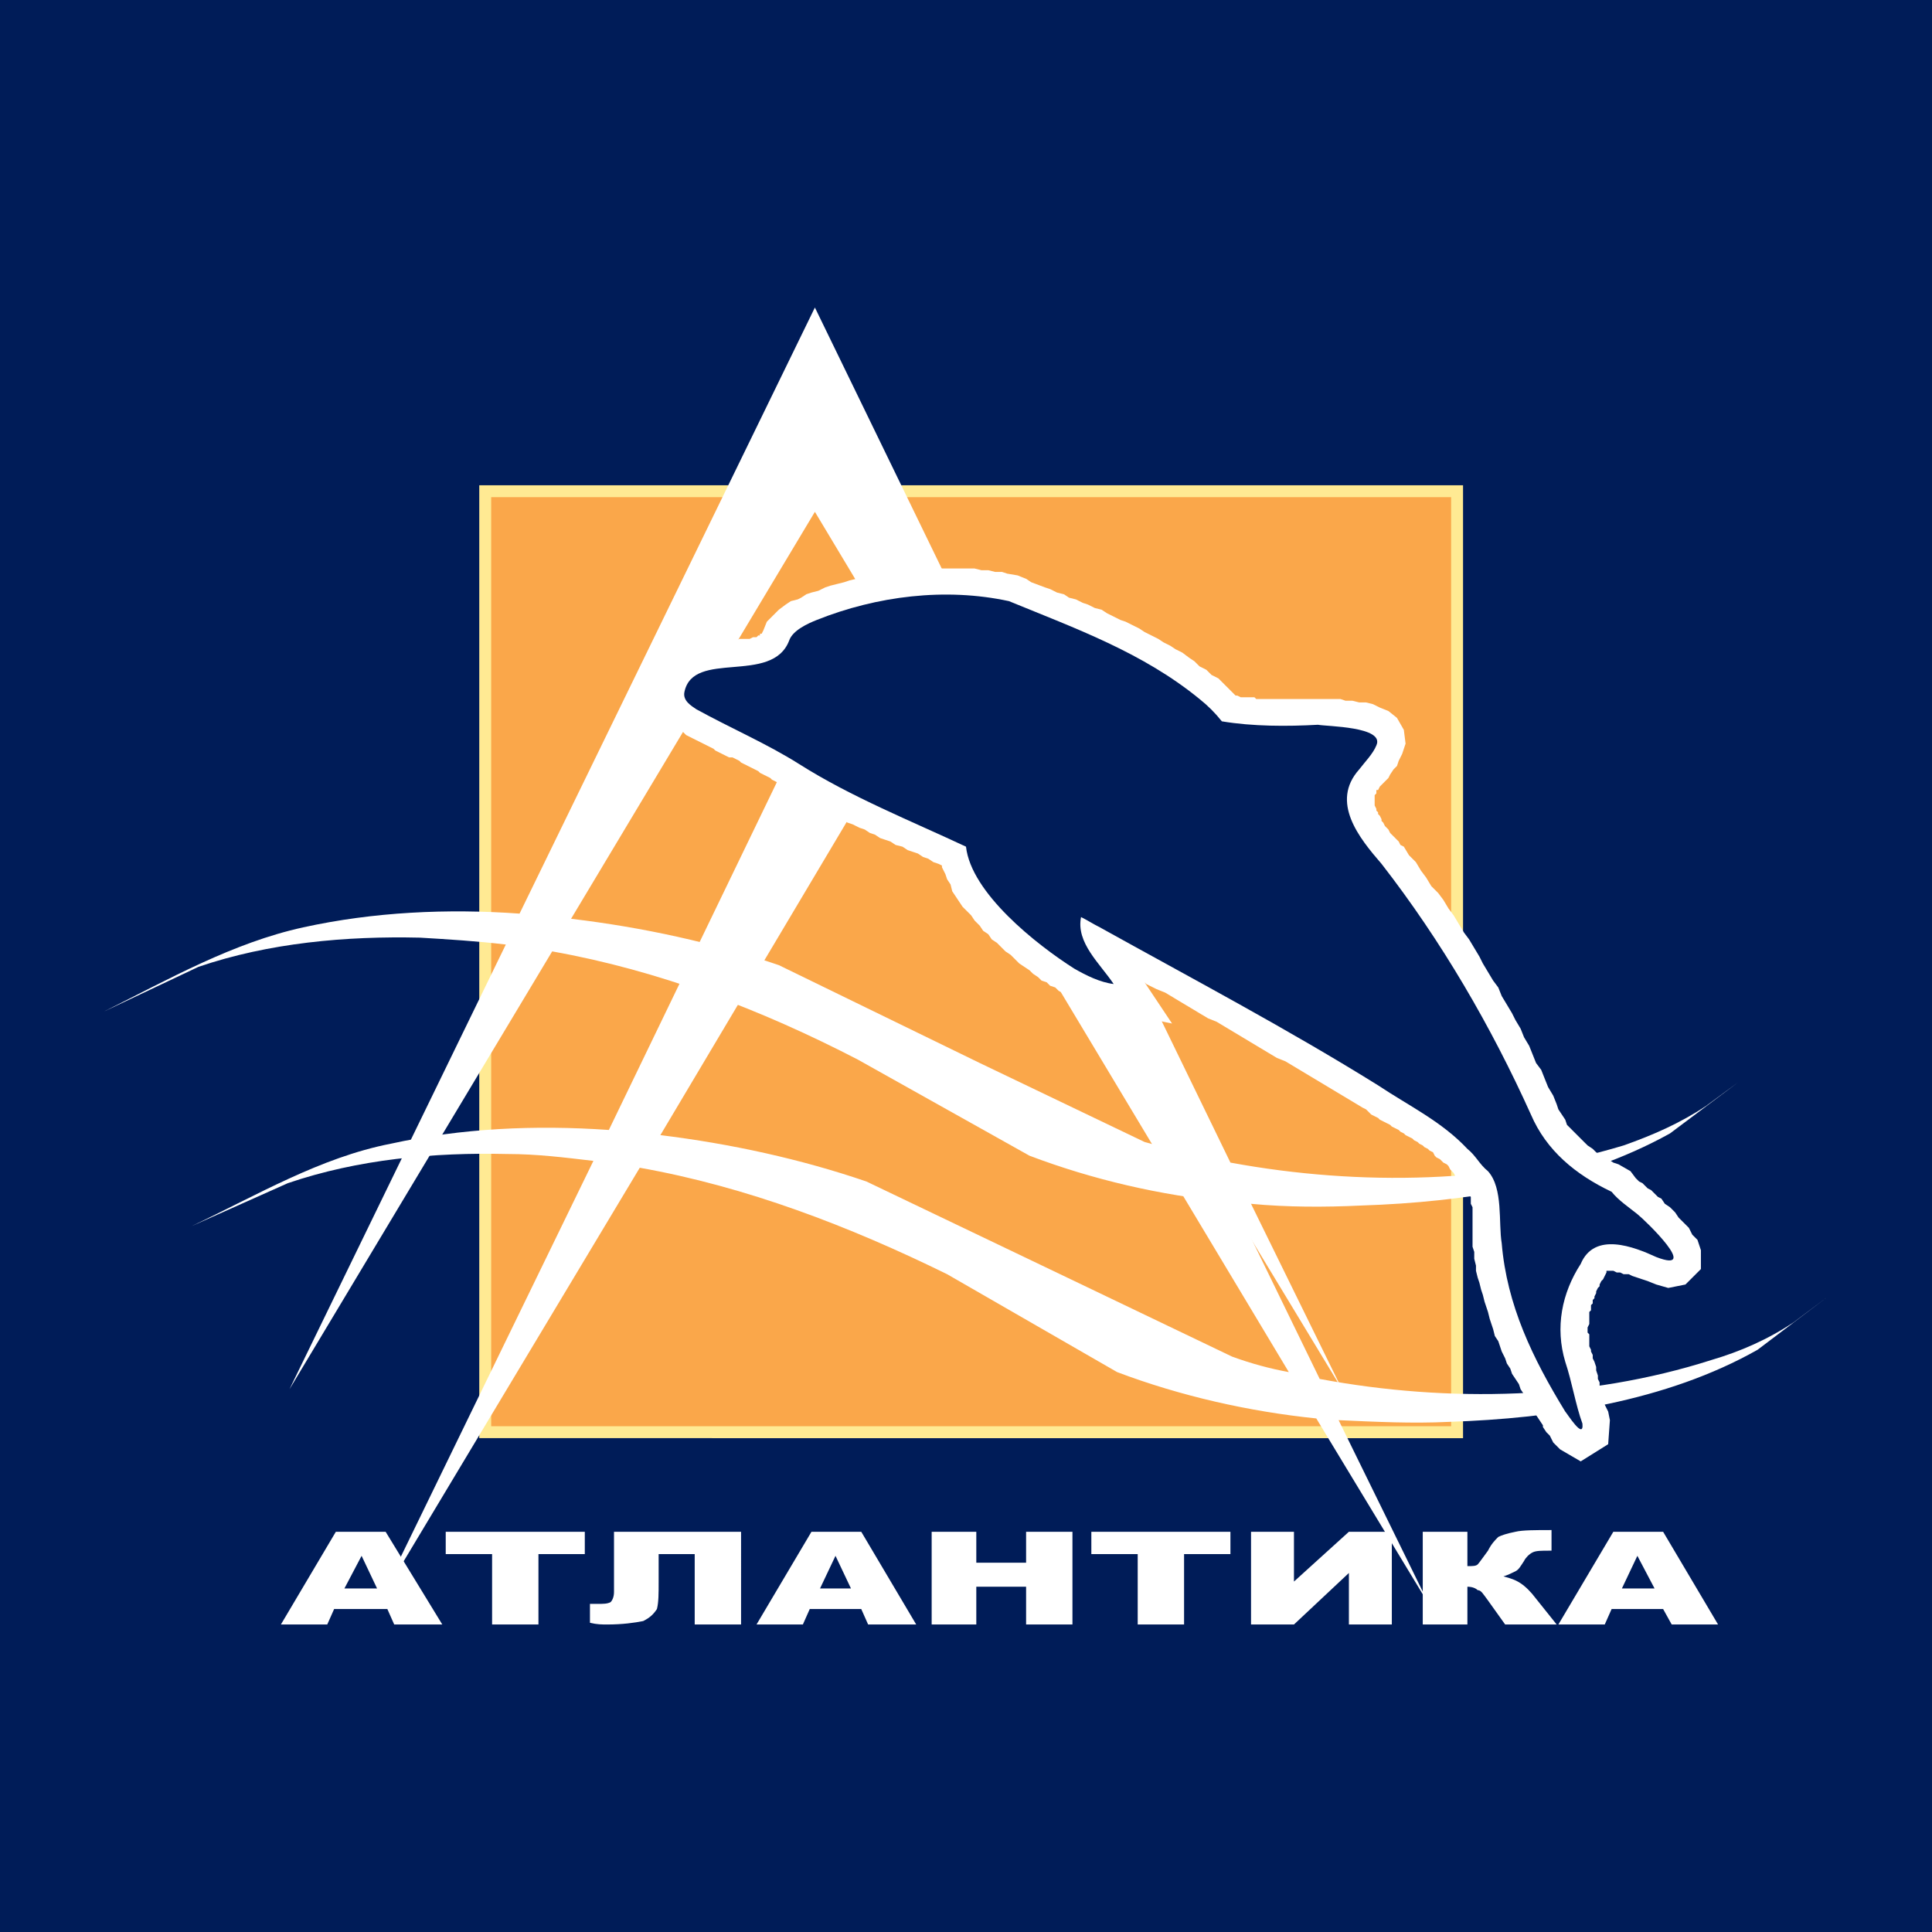 <?xml version="1.0" encoding="utf-8"?>
<!-- Generator: Adobe Illustrator 13.0.0, SVG Export Plug-In . SVG Version: 6.00 Build 14948)  -->
<!DOCTYPE svg PUBLIC "-//W3C//DTD SVG 1.0//EN" "http://www.w3.org/TR/2001/REC-SVG-20010904/DTD/svg10.dtd">
<svg version="1.0" id="Layer_1" xmlns="http://www.w3.org/2000/svg" xmlns:xlink="http://www.w3.org/1999/xlink" x="0px" y="0px"
	 width="192.756px" height="192.756px" viewBox="0 0 192.756 192.756" enable-background="new 0 0 192.756 192.756"
	 xml:space="preserve">
<g>
	<polygon fill-rule="evenodd" clip-rule="evenodd" fill="#001C58" points="0,0 192.756,0 192.756,192.756 0,192.756 0,0 	"/>
	<polygon fill-rule="evenodd" clip-rule="evenodd" fill="#FAA74A" points="48.411,49.01 145.373,49.01 145.373,142.89 
		48.411,142.89 48.411,49.01 	"/>
	<path fill="#FFEA93" d="M48.411,48.416h96.962h0.595v0.595v93.879v0.595h-0.595H48.411h-0.595v-0.595V49.01v-0.595H48.411
		L48.411,48.416z M144.778,49.605H49.005v92.689h95.773V49.605L144.778,49.605z"/>
	<path fill-rule="evenodd" clip-rule="evenodd" fill="#FFFFFF" d="M28.881,138.606l21.585-44.37
		c-2.912-0.343-5.653-0.514-8.565-0.686c-7.367-0.171-15.076,0.514-22.1,2.912l-9.422,4.455c6.51-3.255,12.848-6.853,19.872-8.395
		s14.39-1.885,21.585-1.37L81.302,30.68l41.458,85.313c13.02,2.398,26.725,2.056,39.23-1.713c2.913-1.028,5.653-2.228,8.223-3.94
		l3.256-2.398l0,0l-6.853,5.14c-9.251,5.14-20.387,6.853-30.837,7.195c-3.597,0.171-7.366,0.171-10.964-0.172l9.08,18.502
		l-11.307-18.673c-6.853-0.686-13.534-2.228-19.872-4.626l-17.131-9.593c-9.594-4.968-19.873-8.909-30.494-10.793L28.881,138.606
		L28.881,138.606z M119.848,115.308L81.302,51.066l-24.326,40.6c7.195,0.857,14.219,2.399,20.729,4.626l20.043,9.764l16.446,7.881
		C116.079,114.451,117.963,114.965,119.848,115.308L119.848,115.308z"/>
	<path fill-rule="evenodd" clip-rule="evenodd" fill="#FFFFFF" d="M37.618,160.191l21.585-44.369
		c-2.912-0.343-5.653-0.686-8.565-0.686c-7.367-0.172-14.904,0.514-21.928,2.912l-9.594,4.283c6.51-3.084,12.848-6.853,19.872-8.223
		c7.024-1.542,14.39-1.885,21.757-1.371L90.04,52.094l41.628,85.484c12.849,2.398,26.725,2.057,39.06-1.884
		c2.912-0.856,5.653-2.056,8.223-3.77l3.427-2.569l0,0l-7.024,5.311c-9.079,5.14-20.386,6.853-30.836,7.195
		c-3.598,0.171-7.195,0-10.964-0.171l9.079,18.501l-11.306-18.673c-6.682-0.686-13.534-2.227-19.873-4.625l-16.959-9.765
		c-9.765-4.797-20.043-8.737-30.665-10.622L37.618,160.191L37.618,160.191z M128.585,136.894L90.04,72.651l-24.155,40.601
		c7.023,0.857,14.047,2.398,20.557,4.626l20.044,9.593l16.446,7.881C124.815,136.037,126.7,136.551,128.585,136.894L128.585,136.894
		z"/>
	<polygon fill-rule="evenodd" clip-rule="evenodd" fill="#FFFFFF" points="168.843,123.188 169.357,123.702 169.7,124.73 
		169.7,126.614 168.157,128.156 166.444,128.499 165.245,128.156 164.389,127.813 163.875,127.643 163.361,127.471 162.848,127.3 
		162.505,127.129 161.99,127.129 161.647,126.957 161.306,126.957 160.963,126.786 160.62,126.786 160.448,126.786 160.448,126.786 
		160.277,126.786 160.277,126.957 160.277,126.957 160.106,127.3 159.935,127.643 159.764,127.813 159.592,128.156 159.592,128.328 
		159.421,128.499 159.249,128.842 159.249,129.013 159.078,129.355 159.078,129.526 158.907,129.698 158.907,130.041 
		158.735,130.212 158.735,130.555 158.735,130.727 158.564,130.897 158.564,131.24 158.564,131.411 158.564,131.754 
		158.564,131.925 158.564,132.097 158.393,132.439 158.393,132.61 158.393,132.953 158.564,133.125 158.564,133.296 
		158.564,133.639 158.564,133.81 158.564,134.152 158.564,134.323 158.735,134.666 158.735,134.838 158.907,135.181 
		158.907,135.522 159.078,135.865 159.249,136.38 159.249,136.722 159.421,137.236 159.421,137.578 159.592,137.921 
		159.592,138.436 159.764,138.777 159.935,139.12 159.935,139.463 160.106,139.806 160.106,140.148 160.277,140.49 160.448,140.833 
		160.62,141.69 160.448,144.088 157.708,145.802 155.651,144.603 154.967,143.917 154.624,143.232 154.281,142.89 153.938,142.375 
		153.938,142.204 153.596,141.69 153.254,141.176 152.911,140.662 152.568,140.148 152.397,139.635 152.054,139.12 151.712,138.606 
		151.54,138.093 151.198,137.578 150.855,137.065 150.684,136.551 150.342,136.037 150.17,135.522 149.827,134.838 149.656,134.323 
		149.484,133.81 149.142,133.296 148.971,132.61 148.799,132.097 148.628,131.583 148.457,130.897 148.286,130.384 148.114,129.869 
		147.943,129.184 147.771,128.671 147.601,127.985 147.429,127.471 147.258,126.786 147.258,126.271 147.086,125.587 
		147.086,124.901 146.915,124.388 146.915,123.874 146.915,123.359 146.915,122.846 146.915,122.332 146.915,121.818 
		146.915,121.304 146.915,120.961 146.915,120.447 146.744,120.104 146.744,119.762 146.744,119.419 146.572,119.248 
		146.572,118.905 146.401,118.905 146.401,118.734 146.229,118.562 146.059,118.221 145.716,117.878 145.373,117.535 
		145.202,117.364 145.03,117.021 144.859,116.85 144.688,116.679 144.517,116.336 144.346,116.164 144.003,115.993 143.832,115.822 
		143.66,115.65 143.317,115.479 143.146,115.308 142.975,114.965 142.632,114.794 142.461,114.622 142.118,114.451 141.947,114.28 
		141.604,114.109 141.433,113.938 141.09,113.767 140.919,113.595 140.576,113.424 140.234,113.252 140.062,113.081 139.72,112.909 
		139.549,112.738 139.206,112.567 138.863,112.396 138.692,112.225 138.35,112.053 138.007,111.882 137.664,111.711 
		137.493,111.539 137.15,111.368 136.808,111.196 136.465,110.854 136.293,110.683 135.951,110.512 135.095,109.997 
		134.238,109.483 133.381,108.97 132.524,108.455 131.668,107.941 130.812,107.428 129.955,106.914 129.099,106.399 
		128.242,105.886 127.386,105.543 126.529,105.029 125.672,104.516 124.815,104.002 123.959,103.487 123.103,102.974 
		122.246,102.46 121.39,101.945 120.533,101.603 119.677,101.09 118.82,100.575 117.963,100.062 117.106,99.547 116.25,99.033 
		115.394,98.69 114.366,98.177 114.194,98.006 116.936,102.117 110.254,100.747 109.912,100.747 109.569,100.575 109.227,100.403 
		108.884,100.403 108.541,100.232 108.198,100.062 107.856,100.062 107.514,99.89 107.342,99.719 106.999,99.547 106.656,99.376 
		106.485,99.205 106.143,99.205 105.972,99.033 105.629,98.862 105.286,98.52 104.772,98.348 104.43,98.006 103.916,97.834 
		103.573,97.491 103.06,97.148 102.717,96.806 102.202,96.463 101.688,96.121 101.346,95.778 100.832,95.265 100.318,94.922 
		99.976,94.579 99.462,94.065 98.947,93.723 98.605,93.209 98.091,92.866 97.748,92.353 97.234,91.838 96.892,91.324 96.549,90.981 
		96.035,90.468 95.693,89.954 95.35,89.44 95.007,88.926 94.836,88.241 94.494,87.727 94.322,87.213 93.979,86.528 93.979,86.356 
		93.637,86.185 93.123,86.014 92.609,85.671 92.095,85.5 91.581,85.157 91.067,84.986 90.553,84.814 90.04,84.472 89.354,84.301 
		88.84,83.958 88.326,83.787 87.812,83.615 87.298,83.273 86.784,83.101 86.271,82.759 85.756,82.587 85.071,82.245 84.557,82.073 
		84.043,81.731 83.529,81.56 83.016,81.217 82.501,80.875 81.988,80.703 81.474,80.36 80.789,80.018 80.274,79.847 79.761,79.504 
		79.247,79.161 78.732,78.819 78.219,78.476 78.047,78.305 77.705,78.134 77.362,77.962 77.02,77.791 76.848,77.619 76.506,77.448 
		76.163,77.277 75.82,77.105 75.649,76.934 75.307,76.763 74.964,76.591 74.622,76.42 74.279,76.249 73.936,76.078 73.765,75.906 
		73.422,75.735 73.08,75.563 72.737,75.563 72.395,75.392 72.052,75.221 71.709,75.05 71.366,74.878 71.195,74.707 70.853,74.536 
		70.51,74.364 70.167,74.193 69.825,74.022 69.482,73.851 69.139,73.679 68.797,73.508 68.454,73.336 68.111,72.994 67.769,72.823 
		67.426,72.651 66.912,72.309 66.57,71.795 66.056,71.281 65.713,70.595 65.37,69.567 65.542,68.711 65.713,67.854 66.056,67.169 
		66.398,66.484 66.912,65.97 67.426,65.456 67.94,65.113 68.454,64.771 68.968,64.6 69.653,64.428 70.167,64.257 70.681,64.085 
		71.195,64.085 71.538,64.085 72.052,63.915 72.565,63.915 72.908,63.915 73.422,63.915 73.765,63.743 74.107,63.743 74.45,63.743 
		74.792,63.743 75.135,63.572 75.307,63.572 75.478,63.572 75.649,63.4 75.82,63.4 75.82,63.4 75.82,63.229 75.992,63.229 
		75.992,63.229 75.992,63.229 76.163,62.887 76.506,62.03 77.191,61.345 77.705,60.831 78.39,60.317 78.904,59.974 79.589,59.803 
		79.932,59.631 80.446,59.289 80.96,59.118 81.645,58.946 82.331,58.604 82.844,58.433 83.529,58.261 84.215,58.09 84.729,57.918 
		85.414,57.748 86.099,57.576 86.784,57.405 87.298,57.405 87.984,57.233 88.669,57.062 89.354,57.062 90.04,56.891 90.553,56.891 
		91.238,56.719 91.924,56.719 92.609,56.719 93.294,56.719 93.979,56.719 94.665,56.719 95.35,56.719 95.864,56.719 96.549,56.719 
		97.234,56.719 97.92,56.891 98.605,56.891 99.29,57.062 99.976,57.062 100.489,57.233 101.518,57.405 102.374,57.748 
		102.888,58.09 104.258,58.604 104.772,58.775 105.458,59.118 106.143,59.289 106.656,59.631 107.342,59.803 108.027,60.146 
		108.541,60.317 109.227,60.66 109.912,60.831 110.426,61.173 111.111,61.516 111.796,61.858 112.31,62.03 112.995,62.373 
		113.681,62.715 114.194,63.058 114.88,63.4 115.564,63.743 116.079,64.085 116.764,64.428 117.278,64.771 117.963,65.113 
		118.648,65.628 119.162,65.97 119.677,66.484 120.361,66.827 120.876,67.341 121.561,67.683 121.903,68.026 122.246,68.369 
		122.418,68.54 122.76,68.882 123.103,69.225 123.273,69.396 123.445,69.396 123.788,69.567 123.959,69.567 124.302,69.567 
		124.645,69.567 124.815,69.567 125.158,69.567 125.33,69.739 125.672,69.739 126.015,69.739 126.187,69.739 126.529,69.739 
		126.871,69.739 127.043,69.739 127.386,69.739 127.728,69.739 127.899,69.739 128.242,69.739 128.585,69.739 128.756,69.739 
		129.099,69.739 129.441,69.739 129.612,69.739 129.955,69.739 130.298,69.739 130.641,69.739 130.812,69.739 131.154,69.739 
		131.497,69.739 131.84,69.739 132.183,69.739 132.524,69.739 133.039,69.739 133.725,69.739 134.238,69.91 134.923,69.91 
		135.608,70.082 136.293,70.082 136.979,70.253 137.664,70.595 138.521,70.938 139.377,71.624 140.062,72.823 140.234,74.193 
		139.892,75.221 139.549,75.906 139.377,76.42 139.035,76.763 138.692,77.277 138.521,77.619 138.178,77.962 137.836,78.305 
		137.664,78.476 137.493,78.819 137.321,78.819 137.321,78.99 137.321,79.161 137.15,79.333 137.15,79.333 137.15,79.504 
		137.15,79.675 137.15,79.675 137.15,79.847 137.15,80.018 137.15,80.189 137.15,80.189 137.15,80.36 137.321,80.703 
		137.321,80.875 137.493,81.045 137.493,81.217 137.664,81.388 137.836,81.731 137.836,81.902 138.007,82.073 138.178,82.416 
		138.35,82.587 138.521,82.759 138.692,83.101 138.863,83.273 139.206,83.615 139.377,83.787 139.549,83.958 139.72,84.301 
		140.062,84.472 140.576,85.329 141.262,86.014 141.775,86.87 142.289,87.556 142.804,88.412 143.489,89.097 144.003,89.783 
		144.517,90.639 145.03,91.324 145.545,92.181 146.059,93.038 146.572,93.723 147.086,94.579 147.601,95.436 147.943,96.121 
		148.457,96.978 148.971,97.834 149.484,98.52 149.827,99.376 150.342,100.232 150.855,101.09 151.198,101.774 151.712,102.631 
		152.054,103.487 152.568,104.344 152.911,105.2 153.254,106.057 153.768,106.742 154.11,107.6 154.453,108.455 154.967,109.312 
		155.31,110.169 155.48,110.683 155.823,111.196 156.166,111.711 156.337,112.225 156.68,112.567 157.193,113.081 157.536,113.424 
		157.879,113.767 158.393,114.28 158.907,114.622 159.249,114.965 159.764,115.308 160.448,115.65 160.963,115.993 161.477,116.164 
		162.676,116.85 163.189,117.535 163.361,117.706 163.532,117.878 163.875,118.049 164.046,118.221 164.389,118.562 
		164.731,118.734 165.074,119.077 165.417,119.419 165.76,119.591 166.102,120.104 166.616,120.447 167.13,120.961 167.473,121.476 
		167.986,121.989 168.5,122.503 168.843,123.188 	"/>
	<path fill-rule="evenodd" clip-rule="evenodd" fill="#001C58" d="M137.836,86.185c5.996,7.709,10.963,16.275,14.903,25.011
		c1.542,3.598,4.454,5.996,8.052,7.709c0.686,0.856,1.714,1.542,2.57,2.228s6.339,5.996,1.884,4.282
		c-2.227-1.027-6.167-2.569-7.537,0.686c-1.885,2.912-2.57,6.339-1.542,9.765c0.686,2.056,1.027,4.283,1.713,6.167
		c0.172,1.714-1.542-1.027-1.713-1.199c-3.255-5.311-5.824-10.621-6.339-16.788c-0.343-2.056,0.172-5.482-1.37-7.195
		c-0.856-0.686-1.199-1.542-2.056-2.228c-2.569-2.74-5.825-4.282-8.908-6.338c-9.08-5.653-18.502-10.621-27.753-15.761
		c-0.686-0.343-1.199-0.685-1.884-1.028c-0.515,2.57,1.884,4.625,3.255,6.681c-1.371-0.171-2.742-0.856-3.94-1.542
		c-3.769-2.398-10.279-7.538-10.793-12.163c-5.482-2.569-11.478-4.968-16.617-8.223c-3.255-2.056-6.853-3.598-10.279-5.482
		c-0.514-0.343-1.371-0.857-1.199-1.713c0.856-4.283,8.737-0.685,10.45-5.139c0.343-1.028,1.885-1.713,2.742-2.056
		c5.996-2.398,12.848-3.255,19.187-1.884c6.681,2.741,13.362,5.139,19.016,9.765c0.856,0.685,1.541,1.37,2.227,2.227
		c3.084,0.514,6.51,0.514,9.594,0.343c0.856,0.171,6.681,0.171,5.824,2.055c-0.342,0.857-1.199,1.713-1.713,2.398
		C132.696,80.018,135.608,83.615,137.836,86.185L137.836,86.185z"/>
	<path fill-rule="evenodd" clip-rule="evenodd" fill="#FFFFFF" d="M38.646,160.534h-5.311l-0.685,1.542h-4.625l5.482-9.251h4.967
		l5.653,9.251h-4.796L38.646,160.534L38.646,160.534z M37.618,158.479l-1.542-3.255l-1.713,3.255H37.618L37.618,158.479z
		 M44.47,152.825h13.876v2.227h-4.625v7.024h-4.625v-7.024H44.47V152.825L44.47,152.825z M73.936,162.076h-4.625v-7.024h-3.598
		v2.741c0,1.199,0,2.056-0.171,2.741c-0.343,0.515-0.686,0.856-1.371,1.199c-0.857,0.171-2.056,0.343-3.598,0.343
		c-0.514,0-1.028,0-1.713-0.172v-1.884h0.686c0.685,0,1.028,0,1.37-0.172c0.172-0.171,0.343-0.514,0.343-1.027v-5.996h12.677
		V162.076L73.936,162.076z M85.928,160.534h-5.14l-0.685,1.542h-4.625l5.482-9.251h4.968l5.482,9.251h-4.797L85.928,160.534
		L85.928,160.534z M84.9,158.479l-1.542-3.255l-1.542,3.255H84.9L84.9,158.479z M92.952,152.825h4.454v3.084h4.968v-3.084h4.625
		v9.251h-4.625v-3.769h-4.968v3.769h-4.454V152.825L92.952,152.825z M108.884,152.825h13.876v2.227h-4.625v7.024h-4.626v-7.024
		h-4.625V152.825L108.884,152.825z M138.863,152.825v9.251h-4.283v-5.14l-5.481,5.14h-4.283v-9.251h4.283v4.968l5.481-4.968H138.863
		L138.863,152.825z M155.31,162.076h-5.14l-1.713-2.398c-0.514-0.686-0.686-1.027-1.028-1.027c-0.171-0.172-0.514-0.343-1.027-0.343
		v3.769h-4.454v-9.251h4.454v3.427c0.514,0,0.856,0,1.027-0.172c0.172-0.171,0.515-0.686,1.028-1.37
		c0.342-0.686,0.685-1.028,1.027-1.371c0.343-0.171,0.857-0.343,1.714-0.514c0.685-0.171,2.056-0.171,3.598-0.171v2.056h-0.172
		c-0.856,0-1.37,0-1.713,0.171s-0.686,0.514-0.857,0.856c-0.342,0.515-0.514,0.857-0.855,1.028
		c-0.343,0.171-0.686,0.343-1.199,0.514c0.685,0.172,1.199,0.343,1.713,0.686s1.027,0.856,1.542,1.542L155.31,162.076
		L155.31,162.076z M165.931,160.534h-5.14l-0.685,1.542h-4.626l5.482-9.251h4.968l5.482,9.251h-4.626L165.931,160.534
		L165.931,160.534z M165.074,158.479l-1.713-3.255l-1.542,3.255H165.074L165.074,158.479z"/>
</g>
</svg>
